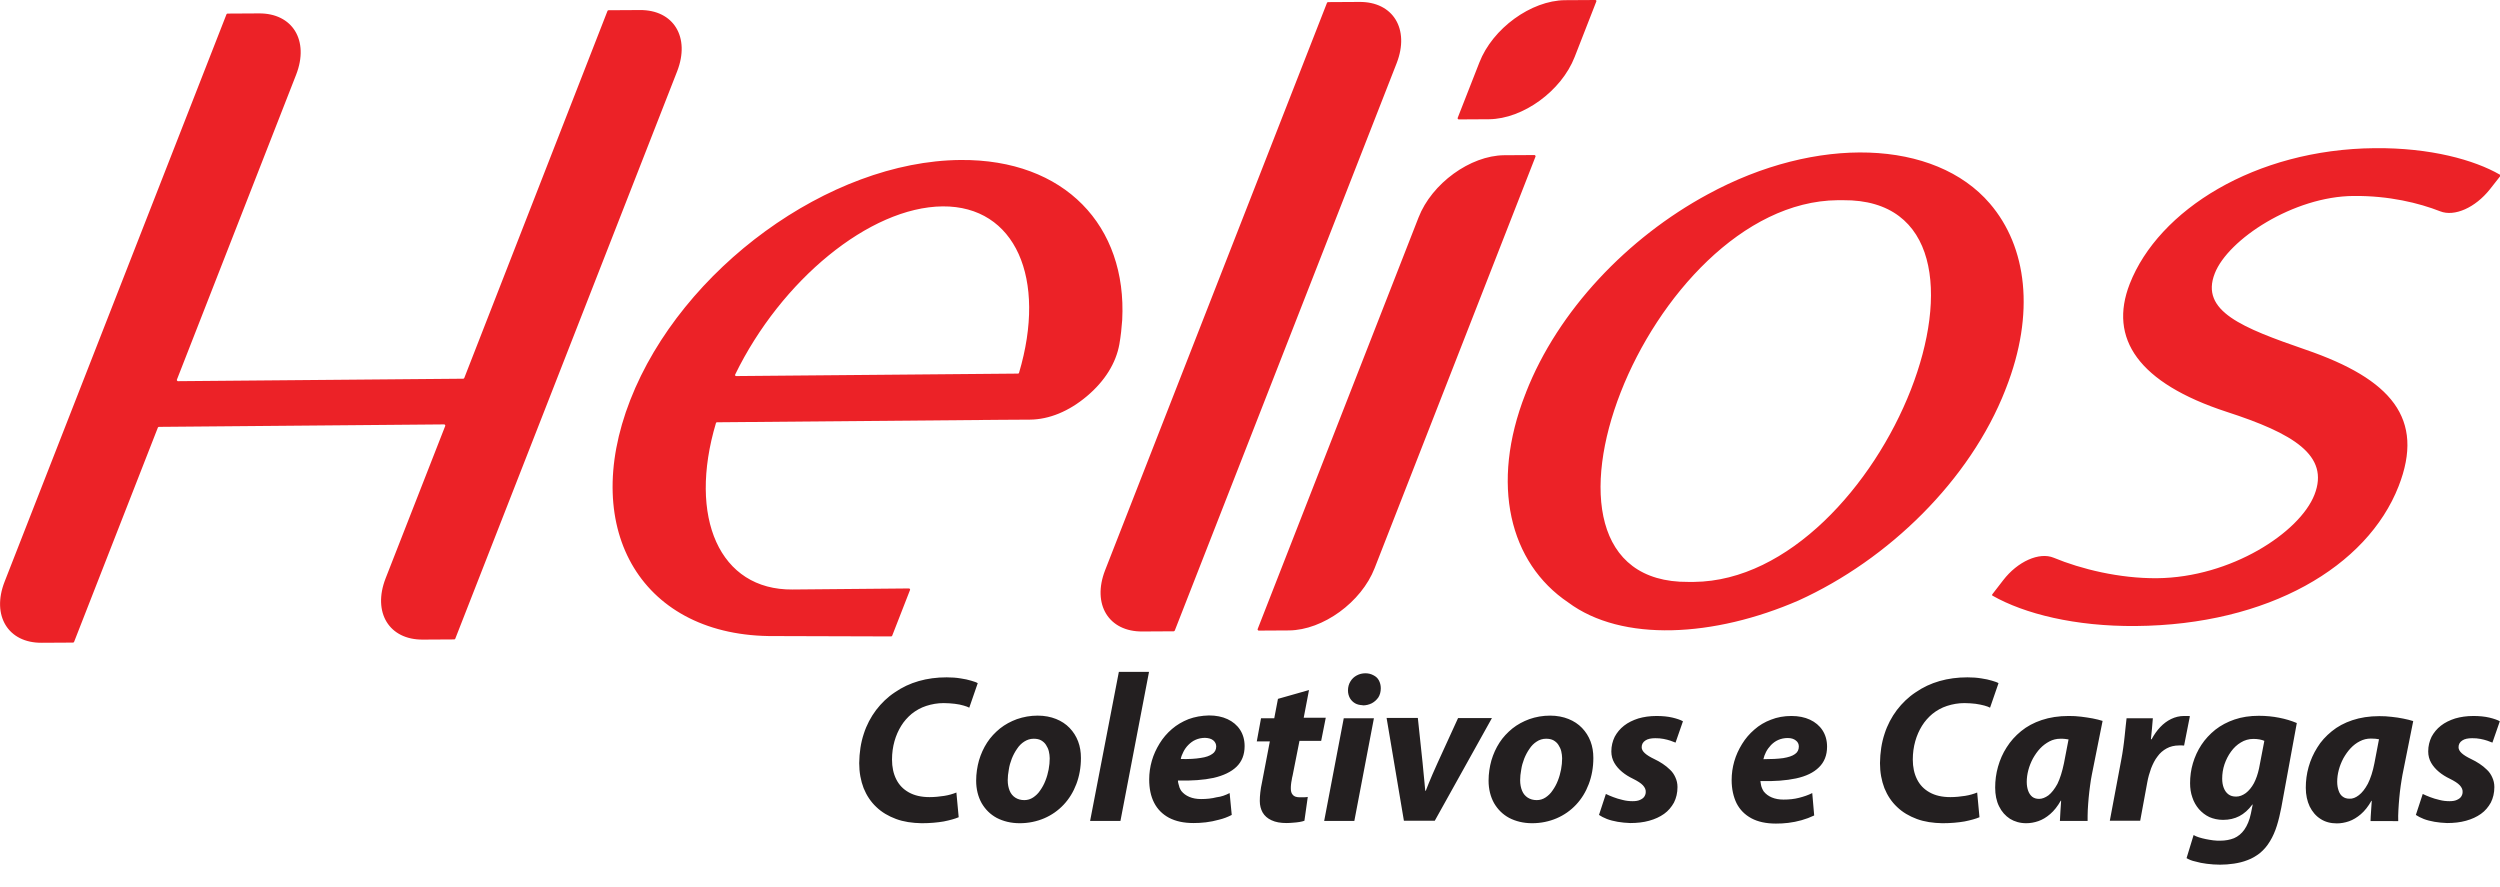 <?xml version="1.0" encoding="utf-8"?>
<!-- Generator: Adobe Illustrator 19.2.1, SVG Export Plug-In . SVG Version: 6.00 Build 0)  -->
<svg version="1.1" id="Layer_1" xmlns="http://www.w3.org/2000/svg" xmlns:xlink="http://www.w3.org/1999/xlink" x="0px" y="0px"
	 viewBox="0 0 1417.3 503" style="enable-background:new 0 0 1417.3 503;" xml:space="preserve">
<style type="text/css">
	.st0{fill-rule:evenodd;clip-rule:evenodd;fill:#EC2227;}
	.st1{fill-rule:evenodd;clip-rule:evenodd;fill:#231F20;}
</style>
<path class="st0" d="M41.4,364.3l-17.7,0.1C4.6,364.6-4.9,349,2.6,329.8C44.5,222.5,86.5,115.3,128.4,8.1c0.1-0.2,0.3-0.4,0.6-0.4
	l17.7-0.1c19.2-0.2,28.7,15.4,21.2,34.7l-67.6,172.9c-0.1,0.2-0.1,0.4,0.1,0.6c0.1,0.2,0.3,0.3,0.5,0.3l161.7-1.4
	c0.3,0,0.5-0.2,0.6-0.4L344.4,6.2c0.1-0.2,0.3-0.4,0.6-0.4l17.7-0.1c19.2-0.2,28.7,15.4,21.2,34.7c-43.7,111.8-35,89.5-125.8,321.7
	c-0.1,0.2-0.3,0.4-0.6,0.4l-17.7,0.1c-19.2,0.2-28.7-15.4-21.2-34.7l33.8-86.4c0.1-0.2,0.1-0.4-0.1-0.6c-0.1-0.2-0.3-0.3-0.5-0.3
	L90.1,242c-0.3,0-0.5,0.2-0.6,0.4L42,363.9C41.9,364.1,41.7,364.3,41.4,364.3L41.4,364.3z M1129.6,337.7
	c18.1,10.3,46.9,17.5,81.2,17.2c75.2-0.6,131.2-33.7,149-79.2c15.1-38.5-4.3-60.8-52.5-77.4c-36.2-12.5-60.1-21.9-51.7-43.3
	c7.5-19.3,44.7-43.7,78.7-43.9c20.1-0.2,37.1,4,49.1,8.7c8.1,3.2,19.9-2.1,28.1-12.4l5.9-7.5c0.1-0.1,0.2-0.3,0.1-0.5
	c0-0.2-0.1-0.3-0.3-0.4c-14.4-8.3-39.3-15.3-70.9-15c-68,0.6-122.6,35.2-138.9,76.9c-12.1,31,4.8,56.2,55,72.6
	c37.6,12.2,58.5,24.6,49.7,47c-8.4,21.4-47.3,46.9-89.2,47.3c-21.3,0.2-43.2-5.2-58.6-11.6c-8.2-3.4-20.5,2.1-28.7,12.8l-6.1,7.9
	c-0.1,0.1-0.2,0.3-0.1,0.5C1129.3,337.5,1129.4,337.6,1129.6,337.7L1129.6,337.7z M1128.1,115.4c21,24.5,25.8,62.2,9.1,104.8
	c0,0.1-0.1,0.3-0.2,0.4c0,0.1-0.1,0.3-0.1,0.4c-20.1,51.3-66.2,96.2-117.2,119.4c0,0,0,0,0,0c-47.8,20.8-100.1,23.9-130.7,1.1
	c0,0,0,0,0,0c-33.2-22.4-44.3-66.9-24.2-118.2c0-0.1,0.1-0.3,0.2-0.4c0-0.1,0.1-0.3,0.1-0.4c18.2-46.5,57.7-87.8,103-112.3
	C1029.9,76.5,1096.9,79,1128.1,115.4L1128.1,115.4z M1044.9,113.5c107.6-0.9,23,215.4-84.6,216.4l-3.1,0
	c-107.6,0.9-23-215.4,84.6-216.4L1044.9,113.5L1044.9,113.5z M665.4,357.9l-17.7,0.1c-19.2,0.2-28.7-15.4-21.2-34.7
	c41.9-107.3,83.9-214.4,125.8-321.7c0.1-0.2,0.3-0.4,0.6-0.4l17.7-0.1c19.2-0.2,28.7,15.4,21.2,34.7
	c-35.7,91.3-40.2,102.7-125.8,321.7C665.8,357.7,665.6,357.9,665.4,357.9L665.4,357.9z M904.4,0l-17.2,0.1
	c-19.2,0.2-41,16-48.5,35.3l-12.3,31.4c-0.1,0.2-0.1,0.4,0.1,0.6c0.1,0.2,0.3,0.3,0.5,0.3l17.2-0.1c19.2-0.2,41-16,48.5-35.3
	L905,0.8c0.1-0.2,0.1-0.4-0.1-0.6C904.8,0.1,904.6,0,904.4,0L904.4,0z M713.6,357.5l17.2-0.1c19.2-0.2,41-16,48.5-35.3l91.2-233.3
	c0.1-0.2,0.1-0.4-0.1-0.6c-0.1-0.2-0.3-0.3-0.5-0.3l-17.2,0.1c-19.2,0.2-41,16-48.5,35.3l-91.2,233.3c-0.1,0.2-0.1,0.4,0.1,0.6
	C713.2,357.4,713.4,357.5,713.6,357.5L713.6,357.5z M544.5,90.7c-74.3,0.6-158.1,61.6-187.2,136.1c-29.1,74.5,7.4,134.4,81.7,133.8
	l66.2,0.2c0.3,0,0.5-0.2,0.6-0.4l10.1-25.9c0.1-0.2,0.1-0.4-0.1-0.6c-0.1-0.2-0.3-0.3-0.5-0.3l-66,0.6
	c-41.4,0.4-59.4-40.8-43.4-94.4c0.1-0.3,0.3-0.4,0.6-0.4l160.8-1.4l16.6-0.1c10.9-0.1,22.1-4.7,32.3-13.3
	c10.2-8.6,16.5-18.8,18.4-29.5c0.8-4.6,1.3-9.2,1.6-13.7C639,128.1,603.7,90.2,544.5,90.7L544.5,90.7z M577.7,211.4
	c-0.1,0.3-0.3,0.4-0.6,0.4l-159.8,1.4c-0.2,0-0.4-0.1-0.5-0.3c-0.1-0.2-0.1-0.4,0-0.6c26-53.4,76.2-94.9,117.6-95.3
	C575.7,116.7,593.6,157.9,577.7,211.4z"/>
<path class="st1" d="M542.2,449.3c-2,0.8-4.3,1.5-6.9,1.9c-2.6,0.4-5.4,0.7-8.3,0.7c-4.7,0-8.6-0.9-11.8-2.7
	c-3.2-1.8-5.5-4.2-7.1-7.4c-1.6-3.2-2.4-6.9-2.4-11.2c0-3.7,0.5-7.2,1.4-10.4c0.9-3.2,2.2-6.1,3.8-8.7c1.6-2.6,3.6-4.8,5.8-6.7
	c2.5-2,5.3-3.6,8.4-4.6c3.1-1,6.4-1.6,9.9-1.6c2.3,0,4.4,0.2,6.3,0.4s3.6,0.6,5,1c1.4,0.4,2.5,0.8,3.2,1.2l4.8-13.9
	c-0.8-0.5-2-0.9-3.7-1.4c-1.7-0.5-3.7-1-6-1.3c-2.4-0.4-5-0.6-7.9-0.6c-5.7,0-10.9,0.7-15.8,2.1c-4.9,1.4-9.4,3.5-13.6,6.4
	c-4.1,2.7-7.6,6.1-10.6,10c-3,4-5.4,8.5-7,13.5c-1.7,5.1-2.5,10.6-2.6,16.6c0,5.3,0.9,10,2.5,14.2c1.7,4.2,4.1,7.8,7.2,10.7
	c3.1,3,6.9,5.2,11.2,6.8c4.3,1.6,9.2,2.3,14.5,2.4c4.8,0,9-0.4,12.5-1c3.5-0.7,6.4-1.5,8.5-2.4L542.2,449.3L542.2,449.3z
	 M588.3,405.7c3.9,0,7.4,0.7,10.4,1.9c3,1.2,5.6,2.9,7.7,5.1c2.1,2.2,3.7,4.7,4.8,7.6c1.1,2.9,1.6,6,1.6,9.4
	c0,5.4-0.9,10.3-2.6,14.8c-1.7,4.5-4.1,8.4-7.2,11.7c-3.1,3.3-6.8,5.9-11,7.7c-4.2,1.8-8.9,2.8-13.9,2.8c-5,0-9.3-1.1-13-3
	c-3.7-2-6.5-4.8-8.6-8.4c-2-3.6-3.1-7.9-3.1-12.7c0-4,0.6-7.9,1.6-11.5c1.1-3.7,2.6-7,4.6-10.1c2-3.1,4.5-5.7,7.3-8
	c2.9-2.3,6.1-4,9.6-5.3C580.3,406.4,584.1,405.7,588.3,405.7L588.3,405.7z M586,418.8c-2,0-3.7,0.6-5.3,1.6c-1.6,1-3,2.4-4.1,4.1
	c-1.2,1.7-2.2,3.6-3,5.6c-0.8,2.1-1.4,4.1-1.7,6.3c-0.4,2.1-0.6,4.1-0.6,5.9c0,2.3,0.4,4.3,1.1,6c0.7,1.7,1.8,3,3.2,3.9
	c1.4,0.9,3.1,1.4,5.1,1.4c1.8,0,3.5-0.5,5-1.5c1.5-1,2.9-2.3,4-4c1.2-1.7,2.2-3.5,3-5.6c0.8-2,1.4-4.2,1.8-6.3
	c0.4-2.2,0.6-4.2,0.6-6.3c0-1.3-0.2-2.7-0.5-4c-0.3-1.3-0.9-2.5-1.6-3.6c-0.7-1.1-1.6-1.9-2.8-2.6
	C589.1,419.1,587.7,418.8,586,418.8L586,418.8z M635.2,465.4l16.2-84.5h-17.1L618,465.4H635.2L635.2,465.4z M697.1,449.6l1.2,12.4
	c-2.3,1.2-4.7,2.1-7.2,2.7c-2.5,0.7-5,1.2-7.5,1.5c-2.5,0.3-4.8,0.4-7,0.4c-5.5,0-10.1-1-13.9-3c-3.7-2-6.5-4.8-8.4-8.5
	c-1.9-3.7-2.8-8.1-2.8-13.2c0-3.6,0.5-7.1,1.5-10.6c1-3.5,2.5-6.7,4.4-9.8c1.9-3.1,4.2-5.8,7-8.2c2.8-2.4,5.9-4.2,9.4-5.6
	c3.5-1.3,7.4-2,11.6-2.1c4,0,7.5,0.7,10.5,2.1c3,1.4,5.4,3.4,7.1,6c1.7,2.6,2.6,5.7,2.6,9.3c0,4.9-1.6,8.8-4.6,11.7
	c-3,2.9-7.4,5-13,6.3c-5.6,1.2-12.4,1.7-20.2,1.5c0,0.6,0.1,1.2,0.3,1.9c0.2,0.7,0.4,1.4,0.6,2.1c0.3,0.7,0.6,1.3,1,1.9
	c1.2,1.5,2.7,2.6,4.6,3.4c1.9,0.8,4.1,1.2,6.6,1.2c3.2,0,6.1-0.3,8.8-1C692.3,451.7,694.8,450.8,697.1,449.6L697.1,449.6z
	 M689.5,423.2c0-1.4-0.6-2.6-1.7-3.5c-1.1-0.9-2.6-1.3-4.6-1.4c-2,0-3.8,0.4-5.4,1.1c-1.6,0.7-2.9,1.7-4.1,2.9
	c-1.2,1.2-2.1,2.5-2.8,3.9c-0.7,1.4-1.3,2.8-1.5,4.1c4.5,0.1,8.2-0.1,11.2-0.6c3-0.4,5.2-1.2,6.7-2.3
	C688.7,426.5,689.5,425,689.5,423.2L689.5,423.2z M724.5,396.2l-2.1,11h-7.5l-2.4,13.1h7.4l-4.4,23c-0.5,2.2-0.8,4.2-1,5.9
	c-0.2,1.7-0.3,3.3-0.3,4.9c0,2.5,0.6,4.7,1.6,6.5c1.1,1.9,2.8,3.4,5,4.4c2.3,1.1,5.1,1.6,8.6,1.6c1.2,0,2.4-0.1,3.7-0.2
	c1.3-0.1,2.5-0.2,3.6-0.4c1.1-0.2,2.1-0.4,2.8-0.7l1.9-13.5c-0.7,0.1-1.5,0.2-2.3,0.2c-0.8,0-1.6,0-2.3,0c-1.9,0-3.2-0.5-3.9-1.4
	c-0.8-0.9-1.1-2-1.1-3.5c0-0.7,0-1.4,0.1-2.3s0.2-1.7,0.4-2.6c0.1-0.9,0.3-1.7,0.5-2.5l3.9-19.7H749l2.6-13.1h-12.5l3-15.7
	L724.5,396.2L724.5,396.2z M767.8,465.4h-17.1l11.1-58.2h17.1L767.8,465.4L767.8,465.4z M772.6,399.9c1.8,0,3.5-0.4,5.1-1.2
	c1.5-0.8,2.7-1.9,3.7-3.3c0.9-1.4,1.4-3.2,1.4-5.2c0-1.7-0.4-3.2-1.1-4.5c-0.7-1.3-1.7-2.2-3.1-2.9c-1.3-0.7-2.8-1.1-4.5-1.1
	c-1.8,0-3.4,0.4-4.9,1.2c-1.5,0.8-2.7,1.9-3.6,3.4c-0.9,1.4-1.4,3.2-1.4,5.1c0,1.7,0.4,3.1,1.1,4.4c0.7,1.2,1.7,2.2,2.9,2.9
	c1.2,0.7,2.6,1,4.2,1.1H772.6L772.6,399.9z M786.1,407.1l9.8,58.2h17.5l32.4-58.2h-19.2l-11.7,25.6c-1.1,2.4-2,4.5-2.8,6.3
	c-0.8,1.8-1.5,3.5-2.1,5c-0.6,1.5-1.2,3-1.7,4.3H808c-0.1-1.4-0.3-2.9-0.4-4.4c-0.2-1.5-0.3-3.2-0.5-5.1c-0.2-1.8-0.4-4-0.6-6.3
	l-2.7-25.5H786.1L786.1,407.1z M878.8,405.7c3.9,0,7.4,0.7,10.4,1.9c3,1.2,5.6,2.9,7.7,5.1c2.1,2.2,3.7,4.7,4.8,7.6
	c1.1,2.9,1.6,6,1.6,9.4c0,5.4-0.9,10.3-2.6,14.8c-1.7,4.5-4.1,8.4-7.2,11.7c-3.1,3.3-6.8,5.9-11,7.7c-4.2,1.8-8.9,2.8-13.9,2.8
	c-5,0-9.3-1.1-13-3c-3.7-2-6.5-4.8-8.6-8.4c-2-3.6-3.1-7.9-3.1-12.7c0-4,0.6-7.9,1.6-11.5c1.1-3.7,2.6-7,4.6-10.1
	c2-3.1,4.5-5.7,7.3-8c2.9-2.3,6.1-4,9.6-5.3C870.7,406.4,874.6,405.7,878.8,405.7L878.8,405.7z M876.5,418.8c-2,0-3.8,0.6-5.3,1.6
	c-1.6,1-3,2.4-4.1,4.1c-1.2,1.7-2.2,3.6-3,5.6c-0.8,2.1-1.4,4.1-1.7,6.3c-0.4,2.1-0.6,4.1-0.6,5.9c0,2.3,0.4,4.3,1.1,6
	c0.7,1.7,1.8,3,3.2,3.9c1.4,0.9,3.1,1.4,5.1,1.4c1.8,0,3.5-0.5,5-1.5c1.5-1,2.9-2.3,4-4c1.2-1.7,2.2-3.5,3-5.6
	c0.8-2,1.4-4.2,1.8-6.3c0.4-2.2,0.6-4.2,0.6-6.3c0-1.3-0.2-2.7-0.5-4s-0.9-2.5-1.6-3.6c-0.7-1.1-1.6-1.9-2.8-2.6
	C879.6,419.1,878.2,418.8,876.5,418.8L876.5,418.8z M906.5,462c1.2,0.8,2.7,1.6,4.5,2.3c1.8,0.7,3.9,1.2,6.1,1.6
	c2.3,0.4,4.6,0.6,7.1,0.7c3.9,0,7.5-0.4,10.7-1.3c3.3-0.9,6.1-2.2,8.5-3.9c2.4-1.7,4.2-3.9,5.6-6.4c1.3-2.6,2-5.5,2-8.8
	c0-2-0.4-3.8-1.2-5.5c-0.7-1.6-1.7-3.1-3-4.3c-1.3-1.3-2.7-2.4-4.2-3.4c-1.5-1-3.1-1.9-4.8-2.7c-2.3-1.1-4.1-2.2-5.3-3.3
	c-1.2-1.1-1.8-2.2-1.8-3.4c0-1.6,0.7-2.9,2.1-3.8c1.3-0.9,3.2-1.3,5.6-1.3c1.7,0,3.2,0.1,4.7,0.4c1.4,0.3,2.8,0.6,3.9,1
	c1.2,0.4,2.1,0.8,2.9,1.1l4.2-12.1c-1.4-0.8-3.5-1.5-6-2.1c-2.6-0.6-5.6-0.9-9-0.9c-3.8,0-7.2,0.5-10.3,1.4c-3.1,1-5.8,2.3-8.1,4.1
	c-2.3,1.8-4,3.9-5.3,6.3c-1.2,2.5-1.9,5.2-1.9,8.3c0,2.4,0.6,4.6,1.7,6.5c1.1,1.9,2.6,3.6,4.4,5.1c1.8,1.5,3.9,2.8,6.2,3.9
	c2.6,1.3,4.5,2.5,5.6,3.7c1.1,1.2,1.7,2.5,1.6,3.8c0,1-0.3,1.8-0.8,2.6c-0.5,0.8-1.4,1.4-2.5,1.9c-1.1,0.5-2.5,0.7-4.1,0.7
	c-1.9,0-3.8-0.2-5.7-0.7c-1.9-0.4-3.7-1-5.3-1.6c-1.6-0.6-3-1.2-4.2-1.8L906.5,462L906.5,462z M1027.4,449.6c-2.3,1.2-4.8,2-7.5,2.7
	c-2.7,0.7-5.6,1-8.8,1c-2.5,0-4.7-0.4-6.6-1.2c-1.9-0.8-3.4-1.9-4.6-3.4c-0.4-0.6-0.7-1.2-1-1.9c-0.3-0.7-0.5-1.4-0.6-2.1
	c-0.1-0.7-0.2-1.3-0.3-1.9c7.9,0.2,14.6-0.3,20.2-1.5c5.6-1.2,10-3.3,13-6.3c3-2.9,4.6-6.8,4.6-11.7c0-3.6-0.9-6.7-2.6-9.3
	c-1.7-2.6-4.1-4.6-7.1-6c-3-1.4-6.5-2.1-10.5-2.1c-4.2,0-8.1,0.7-11.6,2.1c-3.5,1.3-6.7,3.2-9.4,5.6c-2.8,2.4-5.1,5.1-7,8.2
	c-1.9,3.1-3.4,6.3-4.4,9.8c-1,3.5-1.5,7-1.5,10.6c0,5.1,1,9.5,2.8,13.2c1.9,3.7,4.7,6.5,8.4,8.5c3.7,2,8.4,3,13.9,3
	c2.2,0,4.6-0.1,7-0.4c2.5-0.3,5-0.8,7.5-1.5c2.5-0.7,4.9-1.6,7.2-2.7L1027.4,449.6L1027.4,449.6z M1019.8,423.2
	c0,1.8-0.7,3.3-2.2,4.3c-1.5,1.1-3.7,1.8-6.7,2.3c-3,0.4-6.7,0.6-11.2,0.6c0.3-1.4,0.8-2.7,1.5-4.1c0.7-1.4,1.7-2.7,2.8-3.9
	c1.2-1.2,2.5-2.2,4.1-2.9c1.6-0.7,3.4-1.1,5.4-1.1c2,0,3.5,0.5,4.6,1.4C1019.2,420.6,1019.8,421.8,1019.8,423.2L1019.8,423.2z
	 M1120.9,449.3c-2,0.8-4.3,1.5-6.9,1.9c-2.6,0.4-5.4,0.7-8.3,0.7c-4.7,0-8.6-0.9-11.8-2.7s-5.5-4.2-7.1-7.4
	c-1.6-3.2-2.4-6.9-2.4-11.2c0-3.7,0.5-7.2,1.4-10.4c0.9-3.2,2.2-6.1,3.8-8.7c1.6-2.6,3.6-4.8,5.8-6.7c2.5-2,5.3-3.6,8.4-4.6
	c3.1-1,6.4-1.6,9.9-1.6c2.3,0,4.4,0.2,6.3,0.4c1.9,0.3,3.6,0.6,5,1c1.4,0.4,2.5,0.8,3.2,1.2l4.8-13.9c-0.8-0.5-2-0.9-3.7-1.4
	c-1.7-0.5-3.7-1-6-1.3c-2.4-0.4-5-0.6-7.9-0.6c-5.7,0-10.9,0.7-15.8,2.1c-4.9,1.4-9.4,3.5-13.6,6.4c-4.1,2.7-7.6,6.1-10.6,10
	c-3,4-5.4,8.5-7,13.5c-1.7,5.1-2.5,10.6-2.6,16.6c0,5.3,0.9,10,2.5,14.2c1.7,4.2,4.1,7.8,7.2,10.7c3.1,3,6.9,5.2,11.2,6.8
	c4.3,1.6,9.2,2.3,14.5,2.4c4.8,0,9-0.4,12.5-1c3.5-0.7,6.4-1.5,8.5-2.4L1120.9,449.3L1120.9,449.3z M1183.5,465.4h-15.7
	c0.1-1.7,0.2-3.6,0.3-5.5c0.1-1.9,0.3-3.9,0.4-6h-0.2c-1.8,3.2-3.8,5.7-6,7.6c-2.2,1.9-4.4,3.2-6.7,4c-2.3,0.8-4.6,1.2-6.9,1.2
	c-3.5,0-6.6-0.9-9.2-2.5c-2.6-1.7-4.7-4-6.2-7.1c-1.5-3-2.2-6.6-2.2-10.6c0-4,0.5-7.9,1.6-11.8c1.1-3.9,2.7-7.6,4.9-11
	c2.2-3.5,4.9-6.5,8.2-9.2c3.3-2.7,7.2-4.8,11.7-6.3c4.5-1.5,9.6-2.3,15.3-2.3c2.4,0,4.7,0.1,7,0.4c2.3,0.3,4.5,0.6,6.6,1
	c2.1,0.4,4,0.9,5.6,1.4l-6.1,30.5c-0.4,1.9-0.7,4-1,6.2c-0.3,2.3-0.6,4.6-0.8,6.9c-0.2,2.4-0.4,4.7-0.5,6.9
	C1183.5,461.5,1183.5,463.5,1183.5,465.4L1183.5,465.4z M1170.1,432.7l2.6-13.5c-0.7-0.1-1.4-0.2-2.1-0.3c-0.8-0.1-1.6-0.1-2.5-0.1
	c-2.2,0-4.3,0.5-6.2,1.5c-1.9,1-3.7,2.3-5.3,4c-1.6,1.7-2.9,3.6-4.1,5.7c-1.1,2.1-2,4.3-2.6,6.6c-0.6,2.3-0.9,4.5-0.9,6.7
	c0,1.9,0.3,3.6,0.8,5c0.5,1.4,1.3,2.6,2.3,3.4c1,0.8,2.3,1.2,3.9,1.2c1.7,0,3.5-0.7,5.3-2c1.8-1.4,3.5-3.6,5.1-6.5
	C1167.9,441.3,1169.1,437.5,1170.1,432.7L1170.1,432.7z M1213.3,465.4l4-21.7c0.5-2.9,1.3-5.6,2.2-8.1c1-2.5,2.1-4.8,3.6-6.7
	c1.4-2,3.2-3.5,5.2-4.6c2-1.1,4.4-1.7,7.2-1.7c0.5,0,1,0,1.4,0c0.5,0,0.9,0,1.3,0.1l3.3-16.7c-0.5-0.1-1.1-0.1-1.6-0.1
	c-0.5,0-1.1,0-1.6,0c-2.7,0-5.1,0.6-7.4,1.7c-2.3,1.1-4.4,2.7-6.2,4.6c-1.9,2-3.5,4.3-4.9,6.9h-0.4c0.2-2,0.4-4,0.6-6
	c0.2-2,0.3-3.9,0.5-5.9h-14.9c-0.1,1.3-0.3,2.8-0.5,4.5c-0.2,1.8-0.4,3.7-0.6,5.8c-0.2,2.1-0.5,4.3-0.8,6.5
	c-0.3,2.3-0.7,4.5-1.1,6.7l-6.5,34.6H1213.3L1213.3,465.4z M1239.6,486.5l4-13.1c0.8,0.5,1.8,0.9,3,1.3c1.2,0.4,2.5,0.7,3.9,1
	c1.4,0.3,2.8,0.5,4.2,0.7c1.4,0.2,2.8,0.2,4,0.2c2.9,0,5.5-0.5,7.8-1.4c2.3-1,4.3-2.6,5.9-4.9c1.6-2.3,2.9-5.3,3.7-9.2l1-5h-0.2
	c-2.2,3-4.7,5.2-7.4,6.6c-2.7,1.4-5.8,2.1-9.2,2.1c-2.9,0-5.5-0.6-7.8-1.6c-2.3-1.1-4.2-2.6-5.9-4.5c-1.6-1.9-2.9-4.1-3.7-6.6
	c-0.9-2.5-1.3-5.2-1.3-8.1c0-3.8,0.5-7.6,1.6-11.3c1.1-3.7,2.7-7.2,4.8-10.4c2.1-3.2,4.8-6.1,7.9-8.6c3.2-2.5,6.8-4.4,10.9-5.8
	c4.1-1.4,8.7-2.1,13.8-2.1c4.1,0,8,0.4,11.5,1.1c3.6,0.7,6.9,1.7,10,3l-8.8,48c-0.7,3.6-1.5,7-2.5,10.2c-1,3.2-2.3,6.2-3.9,8.8
	c-1.6,2.7-3.5,4.9-5.8,6.8c-2.1,1.6-4.4,3-6.9,3.9c-2.5,1-5.1,1.6-7.7,2c-2.7,0.4-5.3,0.6-7.9,0.6c-2.6,0-5.1-0.2-7.5-0.5
	c-2.4-0.3-4.5-0.7-6.5-1.3C1242.6,488,1241,487.3,1239.6,486.5L1239.6,486.5z M1280.7,435.6l3-15.6c-0.7-0.3-1.6-0.6-2.7-0.8
	c-1.1-0.2-2.3-0.3-3.5-0.3c-2.6,0-5,0.7-7.1,2c-2.2,1.3-4,3-5.6,5.2c-1.6,2.2-2.8,4.6-3.7,7.2c-0.9,2.7-1.3,5.4-1.3,8.1
	c0,2,0.3,3.8,0.9,5.3c0.6,1.5,1.4,2.7,2.6,3.6c1.2,0.9,2.6,1.3,4.4,1.3c1.9,0,3.7-0.7,5.5-2c1.7-1.3,3.3-3.2,4.6-5.6
	C1279,441.7,1280,438.9,1280.7,435.6L1280.7,435.6z M1359.6,465.4c-0.1-1.8,0-3.9,0.1-6.1c0.1-2.2,0.3-4.5,0.5-6.9
	c0.2-2.4,0.5-4.7,0.8-6.9c0.3-2.3,0.7-4.3,1-6.2l6.1-30.5c-1.6-0.5-3.5-1-5.6-1.4c-2.1-0.4-4.3-0.8-6.6-1c-2.3-0.3-4.7-0.4-7-0.4
	c-5.7,0-10.8,0.8-15.3,2.3c-4.5,1.5-8.4,3.6-11.7,6.3c-3.3,2.7-6.1,5.7-8.2,9.2c-2.2,3.5-3.8,7.1-4.9,11c-1.1,3.9-1.6,7.8-1.6,11.8
	c0,4.1,0.8,7.6,2.2,10.6c1.5,3,3.5,5.4,6.2,7.1c2.6,1.7,5.7,2.5,9.2,2.5c2.3,0,4.6-0.4,6.9-1.2c2.3-0.8,4.6-2.2,6.7-4
	c2.2-1.9,4.2-4.4,6-7.6h0.2c-0.1,2.1-0.3,4.1-0.4,6c-0.1,1.9-0.3,3.8-0.3,5.5H1359.6L1359.6,465.4z M1346.1,432.7
	c-0.9,4.7-2.2,8.6-3.7,11.6c-1.6,3-3.3,5.1-5.1,6.5c-1.8,1.4-3.6,2.1-5.3,2c-1.6,0-2.9-0.4-3.9-1.2c-1.1-0.8-1.8-1.9-2.3-3.4
	c-0.5-1.4-0.8-3.1-0.8-5c0-2.2,0.3-4.4,0.9-6.7c0.6-2.3,1.5-4.5,2.6-6.6c1.2-2.1,2.5-4,4.1-5.7c1.6-1.7,3.3-3,5.3-4
	c1.9-1,4-1.5,6.2-1.5c0.9,0,1.7,0.1,2.5,0.1c0.8,0.1,1.5,0.2,2.1,0.3L1346.1,432.7L1346.1,432.7z M1369.6,462
	c1.2,0.8,2.7,1.6,4.5,2.3c1.8,0.7,3.9,1.2,6.1,1.6c2.3,0.4,4.6,0.6,7.1,0.7c3.9,0,7.5-0.4,10.7-1.3c3.3-0.9,6.1-2.2,8.5-3.9
	c2.4-1.7,4.2-3.9,5.6-6.4c1.3-2.6,2-5.5,2-8.8c0-2-0.4-3.8-1.2-5.5c-0.7-1.6-1.7-3.1-3-4.3c-1.3-1.3-2.7-2.4-4.2-3.4
	c-1.5-1-3.1-1.9-4.8-2.7c-2.3-1.1-4.1-2.2-5.3-3.3c-1.2-1.1-1.8-2.2-1.8-3.4c0-1.6,0.7-2.9,2.1-3.8c1.3-0.9,3.2-1.3,5.6-1.3
	c1.7,0,3.2,0.1,4.7,0.4c1.4,0.3,2.8,0.6,3.9,1c1.2,0.4,2.1,0.8,2.9,1.1l4.2-12.1c-1.4-0.8-3.5-1.5-6-2.1c-2.6-0.6-5.6-0.9-9-0.9
	c-3.8,0-7.2,0.5-10.3,1.4c-3.1,1-5.8,2.3-8.1,4.1c-2.3,1.8-4,3.9-5.3,6.3c-1.2,2.5-1.9,5.2-1.9,8.3c0,2.4,0.6,4.6,1.7,6.5
	c1.1,1.9,2.6,3.6,4.4,5.1c1.8,1.5,3.9,2.8,6.2,3.9c2.6,1.3,4.5,2.5,5.6,3.7c1.1,1.2,1.7,2.5,1.6,3.8c0,1-0.3,1.8-0.8,2.6
	c-0.5,0.8-1.4,1.4-2.5,1.9c-1.1,0.5-2.5,0.7-4.1,0.7c-1.9,0-3.8-0.2-5.7-0.7c-1.9-0.4-3.7-1-5.3-1.6c-1.6-0.6-3-1.2-4.2-1.8
	L1369.6,462z"/>
</svg>
